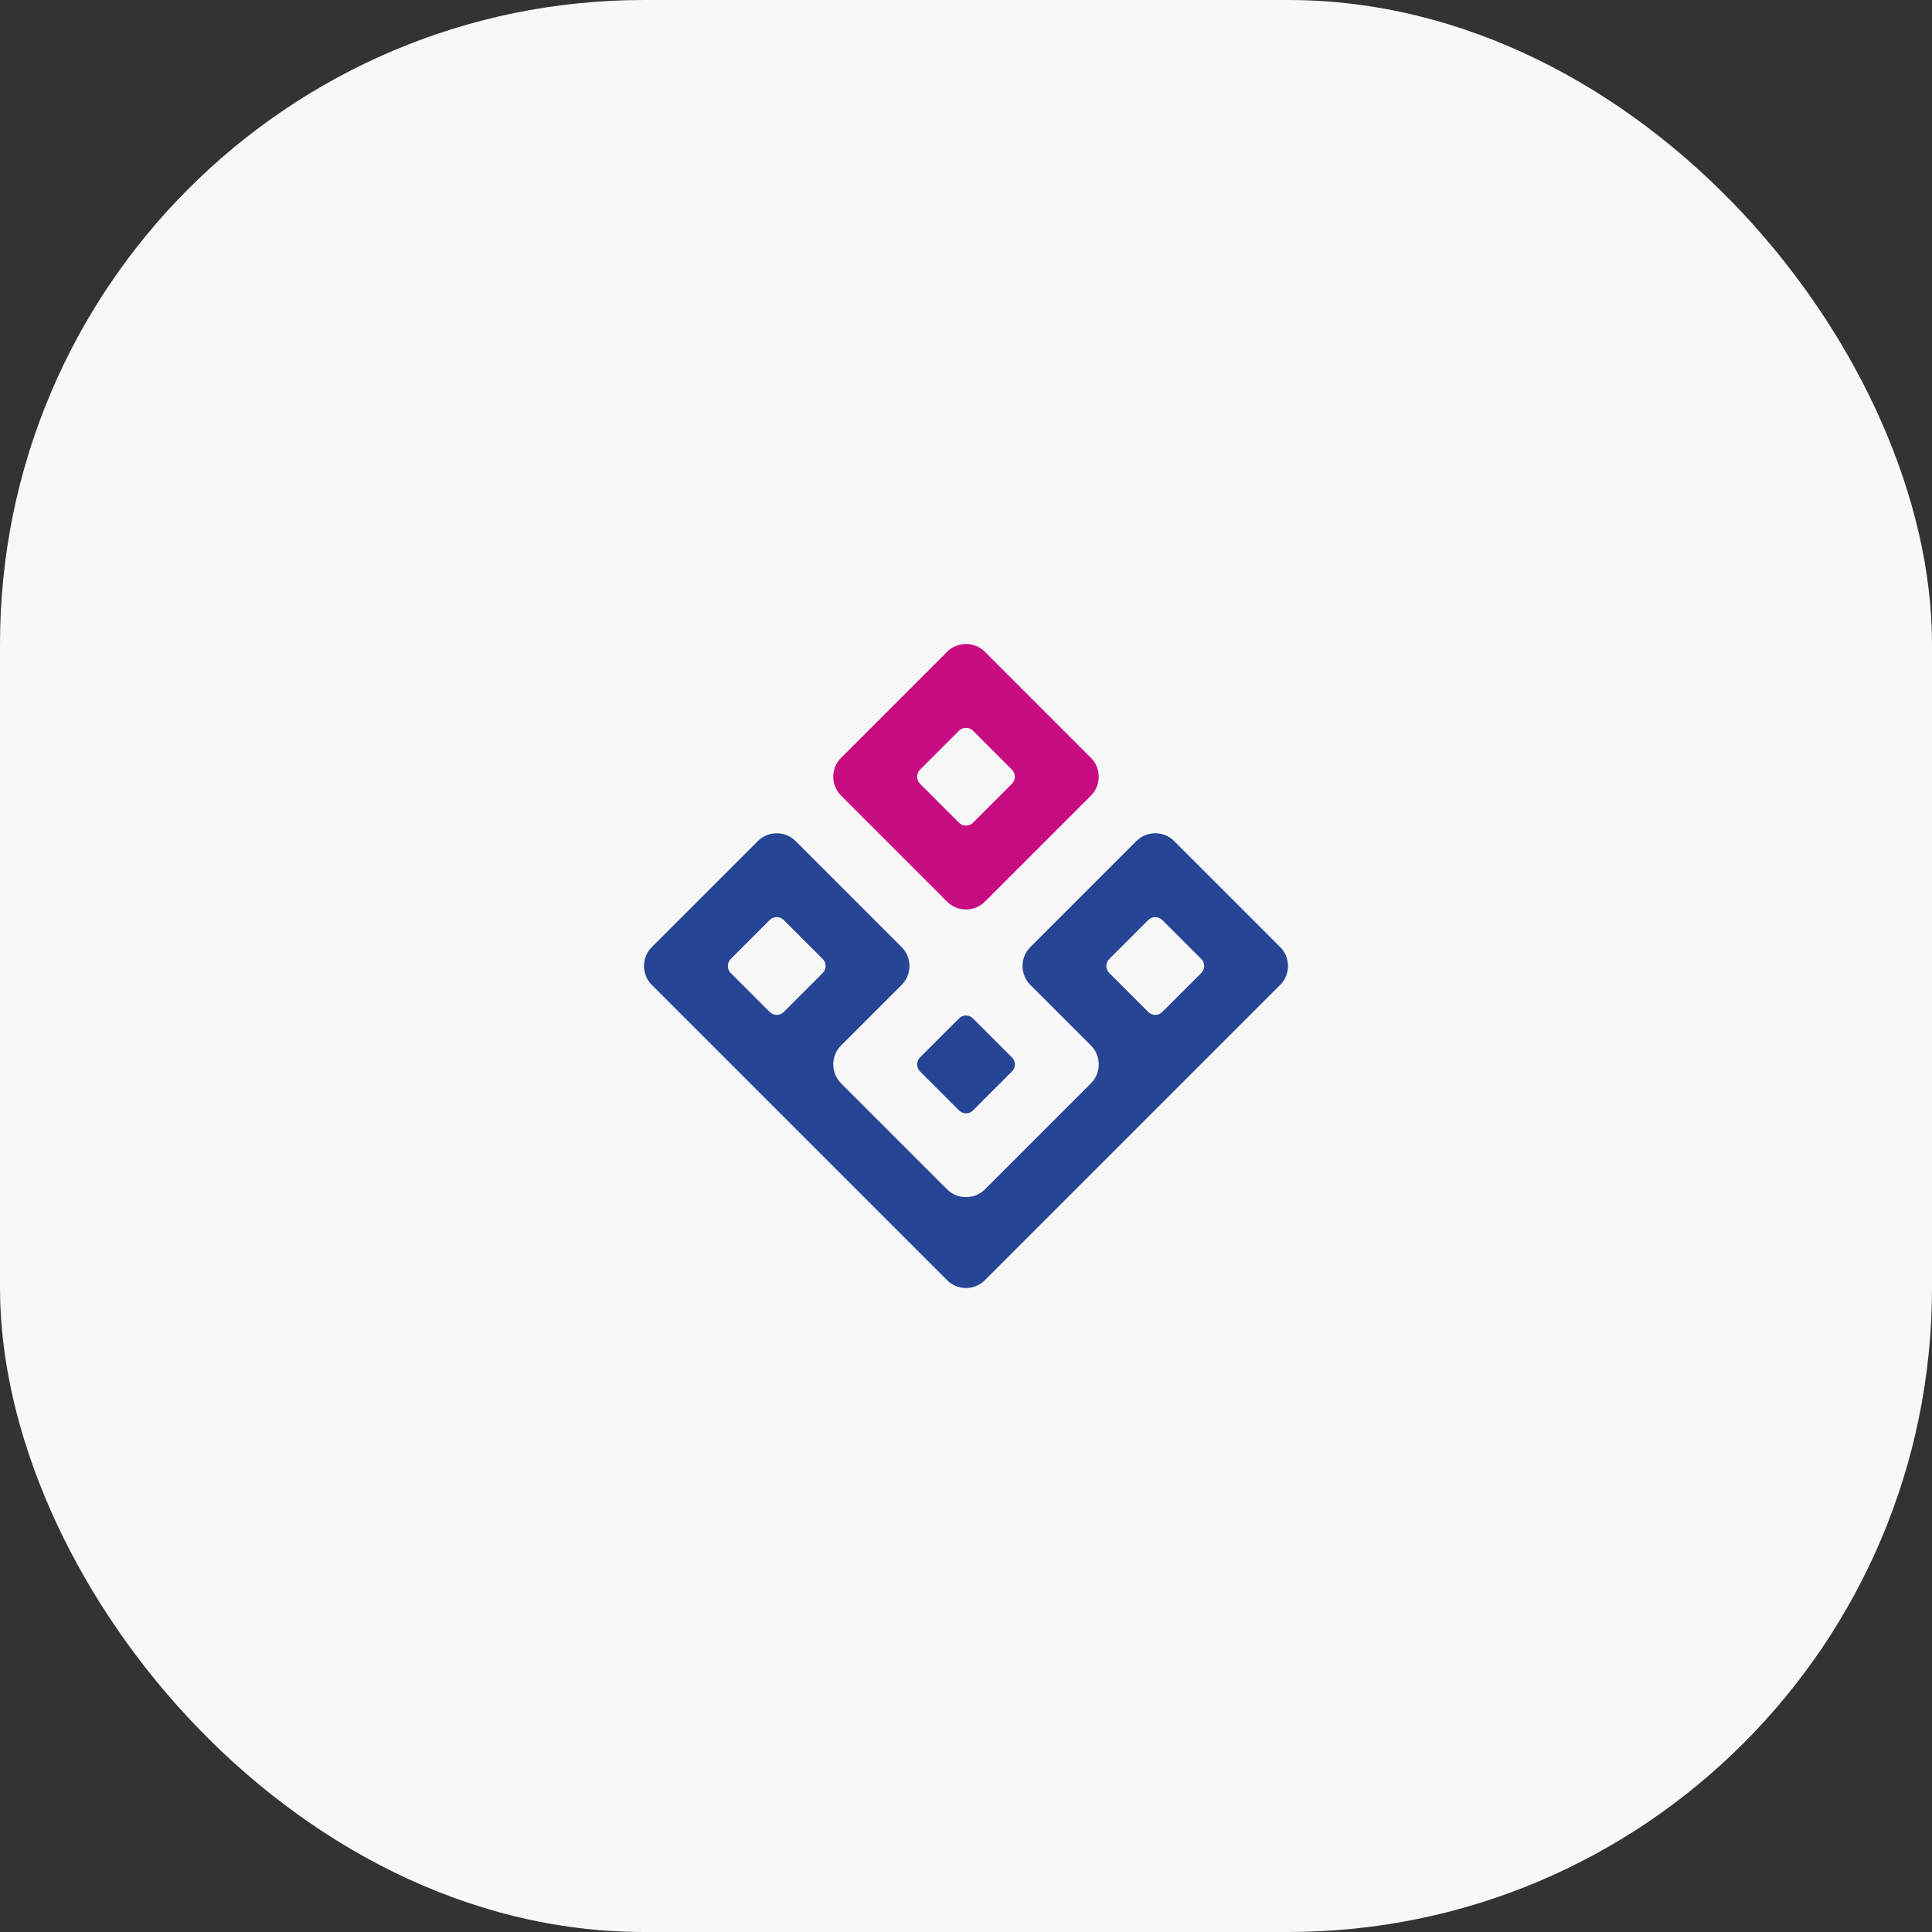 <svg width="240" height="240" viewBox="0 0 240 240" fill="none" xmlns="http://www.w3.org/2000/svg">
<rect x="0" y="0" width="240" height="240" fill="#333333" stroke="none"/>
<rect width="240" height="240" rx="80" fill="#F8F8F9"/>
<path fill-rule="evenodd" clip-rule="evenodd" d="M114.283 133.092C113.806 132.615 113.806 131.837 114.283 131.36L119.134 126.509C119.611 126.032 120.389 126.032 120.866 126.509L125.717 131.36C126.194 131.837 126.194 132.615 125.717 133.092L120.866 137.943C120.389 138.42 119.611 138.42 119.134 137.943L114.283 133.092ZM102.206 119.134C102.683 119.611 102.683 120.389 102.206 120.866L97.355 125.717C96.878 126.194 96.1 126.194 95.622 125.717L90.772 120.866C90.295 120.389 90.295 119.611 90.772 119.134L95.622 114.283C96.1 113.806 96.878 113.806 97.355 114.283L102.206 119.134ZM149.228 119.134C149.706 119.611 149.706 120.389 149.228 120.866L144.377 125.717C143.9 126.194 143.122 126.194 142.645 125.717L137.794 120.866C137.317 120.389 137.317 119.611 137.794 119.134L142.645 114.283C143.122 113.806 143.9 113.806 144.377 114.283L149.228 119.134ZM159.028 117.649L145.862 104.483C144.567 103.188 142.455 103.188 141.16 104.483L127.994 117.649C126.699 118.944 126.699 121.056 127.994 122.351L135.517 129.875C136.812 131.17 136.812 133.282 135.517 134.577L122.351 147.743C121.056 149.038 118.944 149.038 117.649 147.743L104.482 134.577C103.188 133.282 103.188 131.17 104.482 129.875L112.006 122.351C113.301 121.056 113.301 118.944 112.006 117.649L98.84 104.483C97.545 103.188 95.432 103.188 94.137 104.483L80.971 117.649C79.676 118.944 79.676 121.056 80.971 122.351C93.197 134.577 105.423 146.803 117.649 159.029C118.944 160.324 121.056 160.324 122.351 159.029C134.577 146.803 146.803 134.577 159.028 122.351C160.323 121.056 160.323 118.944 159.028 117.649Z" fill="#264594"/>
<path fill-rule="evenodd" clip-rule="evenodd" d="M125.716 95.623C126.193 96.1 126.193 96.878 125.716 97.355L120.866 102.206C120.388 102.683 119.61 102.683 119.133 102.206L114.282 97.355C113.805 96.878 113.805 96.1 114.282 95.623L119.133 90.772C119.61 90.295 120.388 90.295 120.866 90.772L125.716 95.623ZM135.517 94.138L122.35 80.971C121.055 79.676 118.943 79.676 117.648 80.971L104.482 94.138C103.187 95.433 103.187 97.545 104.482 98.84L117.648 112.006C118.943 113.301 121.055 113.301 122.35 112.006L135.517 98.84C136.812 97.545 136.812 95.433 135.517 94.138Z" fill="#C70C81"/>
</svg>
